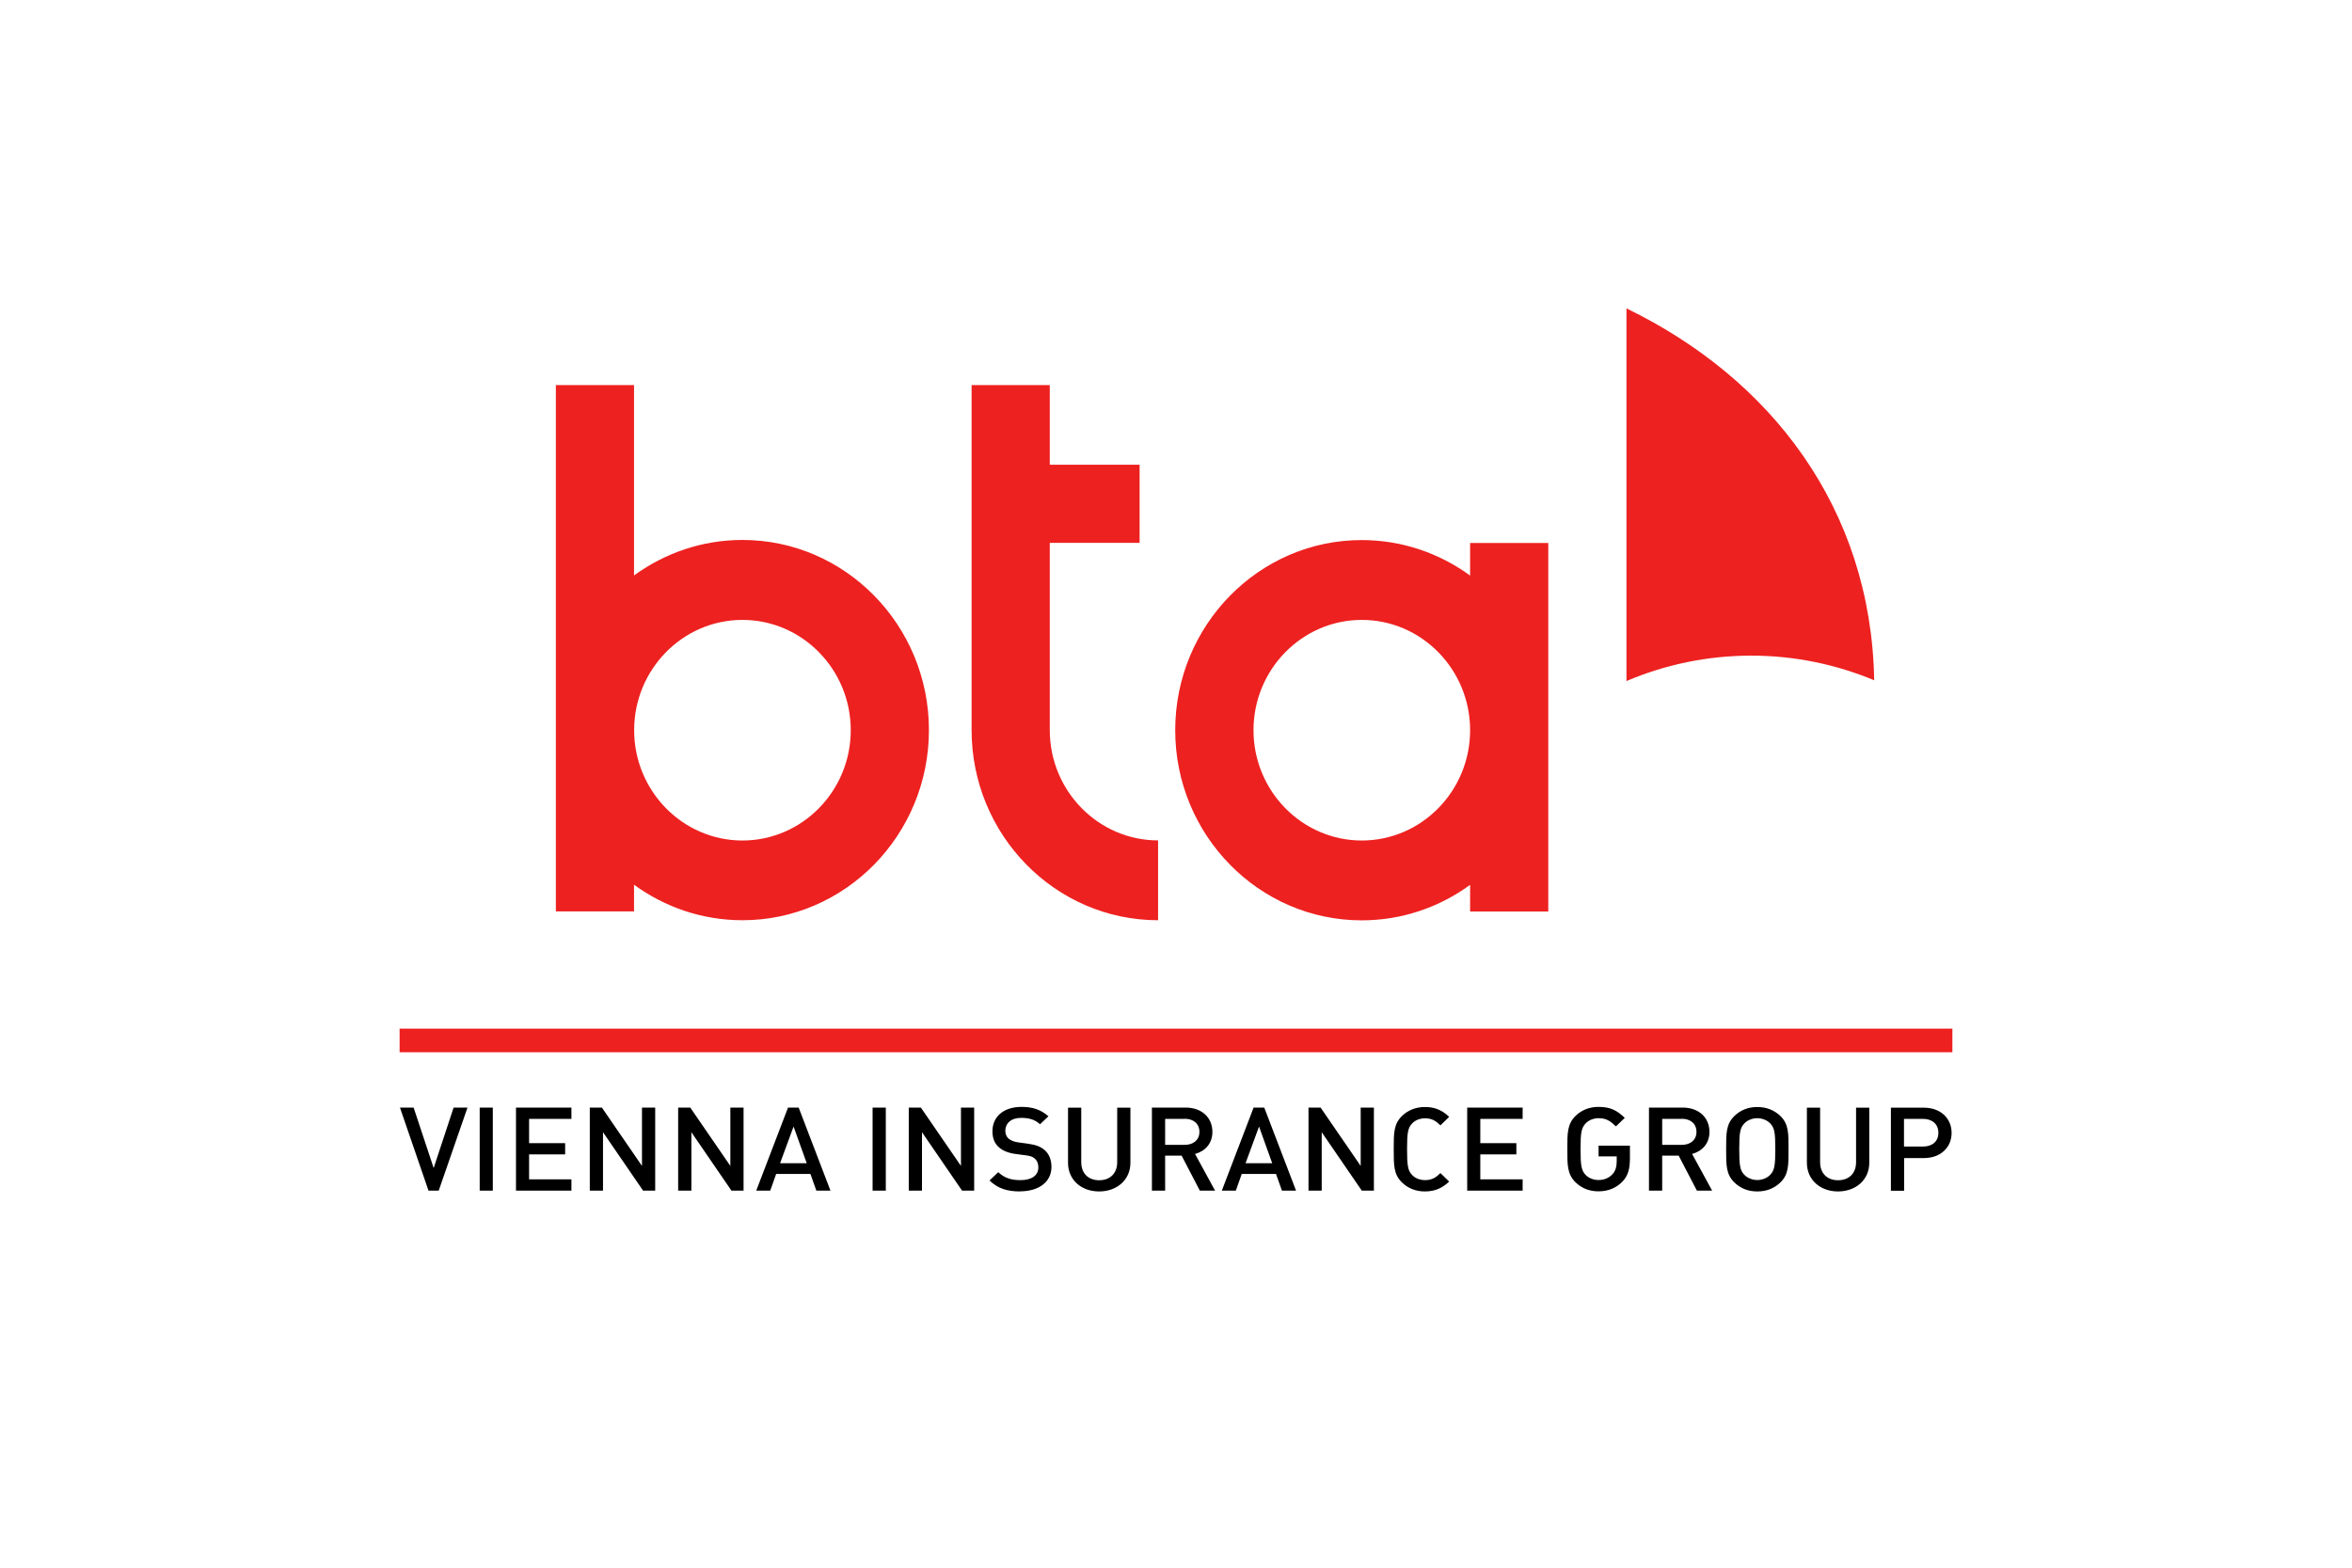 <?xml version="1.0" encoding="UTF-8"?>
<svg id="Layer_1" data-name="Layer 1" xmlns="http://www.w3.org/2000/svg" viewBox="0 0 210 140">
  <defs>
    <style>
      .cls-1 {
        fill: #ed2120;
      }
    </style>
  </defs>
  <g>
    <rect class="cls-1" x="35.68" y="91.86" width="138.64" height="2.11"/>
    <path d="M171.7,99.92h-1.7v2.47h1.7c.82,0,1.37-.45,1.37-1.23s-.56-1.24-1.37-1.24M171.77,103.42h-1.76v2.92h-1.18v-7.42h2.94c1.51,0,2.48.96,2.48,2.25s-.97,2.25-2.48,2.25M164.11,106.4c-1.58,0-2.78-1.03-2.78-2.56v-4.92h1.18v4.87c0,.99.63,1.61,1.6,1.61s1.61-.61,1.61-1.61v-4.87h1.18v4.92c0,1.53-1.21,2.56-2.79,2.56M158.05,100.32c-.27-.28-.7-.46-1.15-.46s-.88.18-1.15.46c-.38.4-.46.81-.46,2.3s.08,1.91.46,2.3c.27.28.7.46,1.15.46s.88-.18,1.15-.46c.38-.4.46-.81.46-2.3s-.08-1.91-.46-2.3M158.95,105.61c-.53.51-1.22.79-2.05.79s-1.5-.28-2.03-.79c-.76-.73-.75-1.55-.75-2.98s-.01-2.25.75-2.98c.53-.51,1.21-.79,2.03-.79s1.51.28,2.05.79c.76.73.74,1.55.74,2.98s.02,2.25-.74,2.98M150.15,99.92h-1.74v2.32h1.74c.78,0,1.32-.43,1.32-1.16s-.53-1.17-1.32-1.17M151.51,106.33l-1.63-3.13h-1.47v3.13h-1.18v-7.42h3c1.47,0,2.4.91,2.4,2.17,0,1.06-.67,1.74-1.55,1.97l1.79,3.28h-1.37ZM144.84,105.54c-.54.55-1.26.85-2.11.85s-1.5-.28-2.04-.79c-.76-.73-.75-1.55-.75-2.98s-.01-2.25.75-2.98c.53-.51,1.21-.79,2.04-.79,1.06,0,1.64.31,2.34.98l-.79.76c-.49-.47-.85-.73-1.55-.73-.46,0-.88.18-1.15.46-.38.4-.46.81-.46,2.3s.08,1.92.46,2.31c.27.28.7.45,1.15.45.51,0,.94-.19,1.24-.52.29-.3.38-.72.38-1.18v-.41h-1.62v-.96h2.8v1.12c0,.96-.17,1.59-.69,2.11M131,106.33v-7.42h4.95v1.01h-3.78v2.17h3.22v1h-3.22v2.23h3.78v1.01h-4.95ZM127.22,106.4c-.81,0-1.5-.28-2.03-.79-.76-.73-.75-1.55-.75-2.98s-.01-2.25.75-2.98c.53-.51,1.23-.79,2.03-.79.97,0,1.59.33,2.17.88l-.78.76c-.4-.39-.74-.63-1.38-.63-.46,0-.87.17-1.14.45-.38.4-.46.82-.46,2.31s.08,1.92.46,2.31c.27.28.69.45,1.14.45.64,0,.98-.24,1.38-.63l.78.76c-.58.54-1.2.88-2.17.88M121.59,106.33l-3.58-5.22v5.22h-1.18v-7.42h1.08l3.58,5.21v-5.21h1.18s0,7.42,0,7.42h-1.08ZM112.42,100.59l-1.21,3.29h2.38l-1.18-3.29ZM114.46,106.33l-.53-1.49h-3.06l-.53,1.49h-1.25l2.84-7.42h.95l2.84,7.42h-1.25ZM105.77,99.92h-1.74v2.32h1.74c.78,0,1.32-.43,1.32-1.16s-.53-1.17-1.32-1.17M107.13,106.33l-1.63-3.13h-1.47v3.13h-1.18v-7.42h3c1.47,0,2.4.91,2.4,2.17,0,1.06-.67,1.74-1.55,1.97l1.79,3.28h-1.37ZM98.13,106.4c-1.58,0-2.77-1.03-2.77-2.56v-4.92h1.18v4.87c0,.99.63,1.61,1.6,1.61s1.61-.61,1.61-1.61v-4.87h1.18v4.92c0,1.53-1.21,2.56-2.79,2.56M91.09,106.4c-1.16,0-2-.26-2.74-.98l.78-.74c.57.54,1.19.71,1.98.71,1.01,0,1.6-.42,1.6-1.14,0-.32-.1-.59-.3-.77-.2-.18-.39-.25-.85-.31l-.91-.12c-.63-.09-1.13-.29-1.47-.6-.38-.34-.57-.81-.57-1.42,0-1.29.98-2.18,2.59-2.18,1.02,0,1.74.25,2.41.84l-.75.71c-.48-.44-1.03-.57-1.69-.57-.91,0-1.41.5-1.41,1.16,0,.27.09.51.29.69.2.17.51.29.87.34l.88.12c.72.1,1.12.27,1.45.55.42.35.63.89.63,1.52,0,1.37-1.17,2.18-2.79,2.18M85.9,106.33l-3.58-5.22v5.22h-1.18v-7.42h1.08l3.58,5.21v-5.21h1.18v7.42h-1.08ZM77.91,98.91h1.18v7.42h-1.18v-7.42ZM70.86,100.59l-1.21,3.29h2.38l-1.18-3.29ZM72.89,106.33l-.53-1.49h-3.06l-.53,1.49h-1.25l2.84-7.42h.95l2.84,7.42h-1.25ZM65.31,106.33l-3.58-5.22v5.22h-1.18v-7.42h1.08l3.58,5.21v-5.21h1.18v7.42h-1.08ZM57.42,106.33l-3.58-5.22v5.22h-1.18v-7.42h1.08l3.58,5.21v-5.21h1.18v7.42h-1.08ZM46.07,106.33v-7.42h4.95v1.01h-3.78v2.17h3.22v1h-3.22v2.23h3.78v1.01h-4.95ZM42.83,98.91h1.17v7.42h-1.17v-7.42ZM39.17,106.33h-.91l-2.55-7.42h1.22l1.79,5.4,1.78-5.4h1.24l-2.57,7.42Z"/>
  </g>
  <g>
    <path class="cls-1" d="M156.37,58.55c3.88,0,7.58.79,10.97,2.2-.28-15.4-9.25-26.96-22.12-33.21v33.28c3.43-1.46,7.2-2.27,11.15-2.27Z"/>
    <g>
      <path class="cls-1" d="M93.73,65.2v-16.72h8.02v-6.98h-8.02v-7.11h-6.98v30.81c0,9.36,7.47,16.98,16.65,16.98v-7.13c-5.33,0-9.67-4.42-9.67-9.85Z"/>
      <path class="cls-1" d="M66.29,48.22c-3.61,0-6.95,1.18-9.68,3.17v-17h-6.98v47h6.98v-2.38c2.73,1.99,6.07,3.17,9.68,3.17,9.18,0,16.65-7.62,16.65-16.98s-7.47-16.98-16.65-16.98ZM66.29,75.06c-5.33,0-9.67-4.42-9.67-9.85s4.34-9.85,9.67-9.85,9.67,4.42,9.67,9.85-4.34,9.85-9.67,9.85Z"/>
      <path class="cls-1" d="M131.26,48.48v2.92c-2.73-1.99-6.07-3.17-9.68-3.17-9.18,0-16.65,7.62-16.65,16.98s7.47,16.98,16.65,16.98c3.61,0,6.95-1.18,9.68-3.17v2.38h6.98v-32.91h-6.98ZM121.59,75.06c-5.33,0-9.67-4.42-9.67-9.85s4.34-9.85,9.67-9.85,9.67,4.42,9.67,9.85-4.34,9.85-9.67,9.85Z"/>
    </g>
  </g>
</svg>
